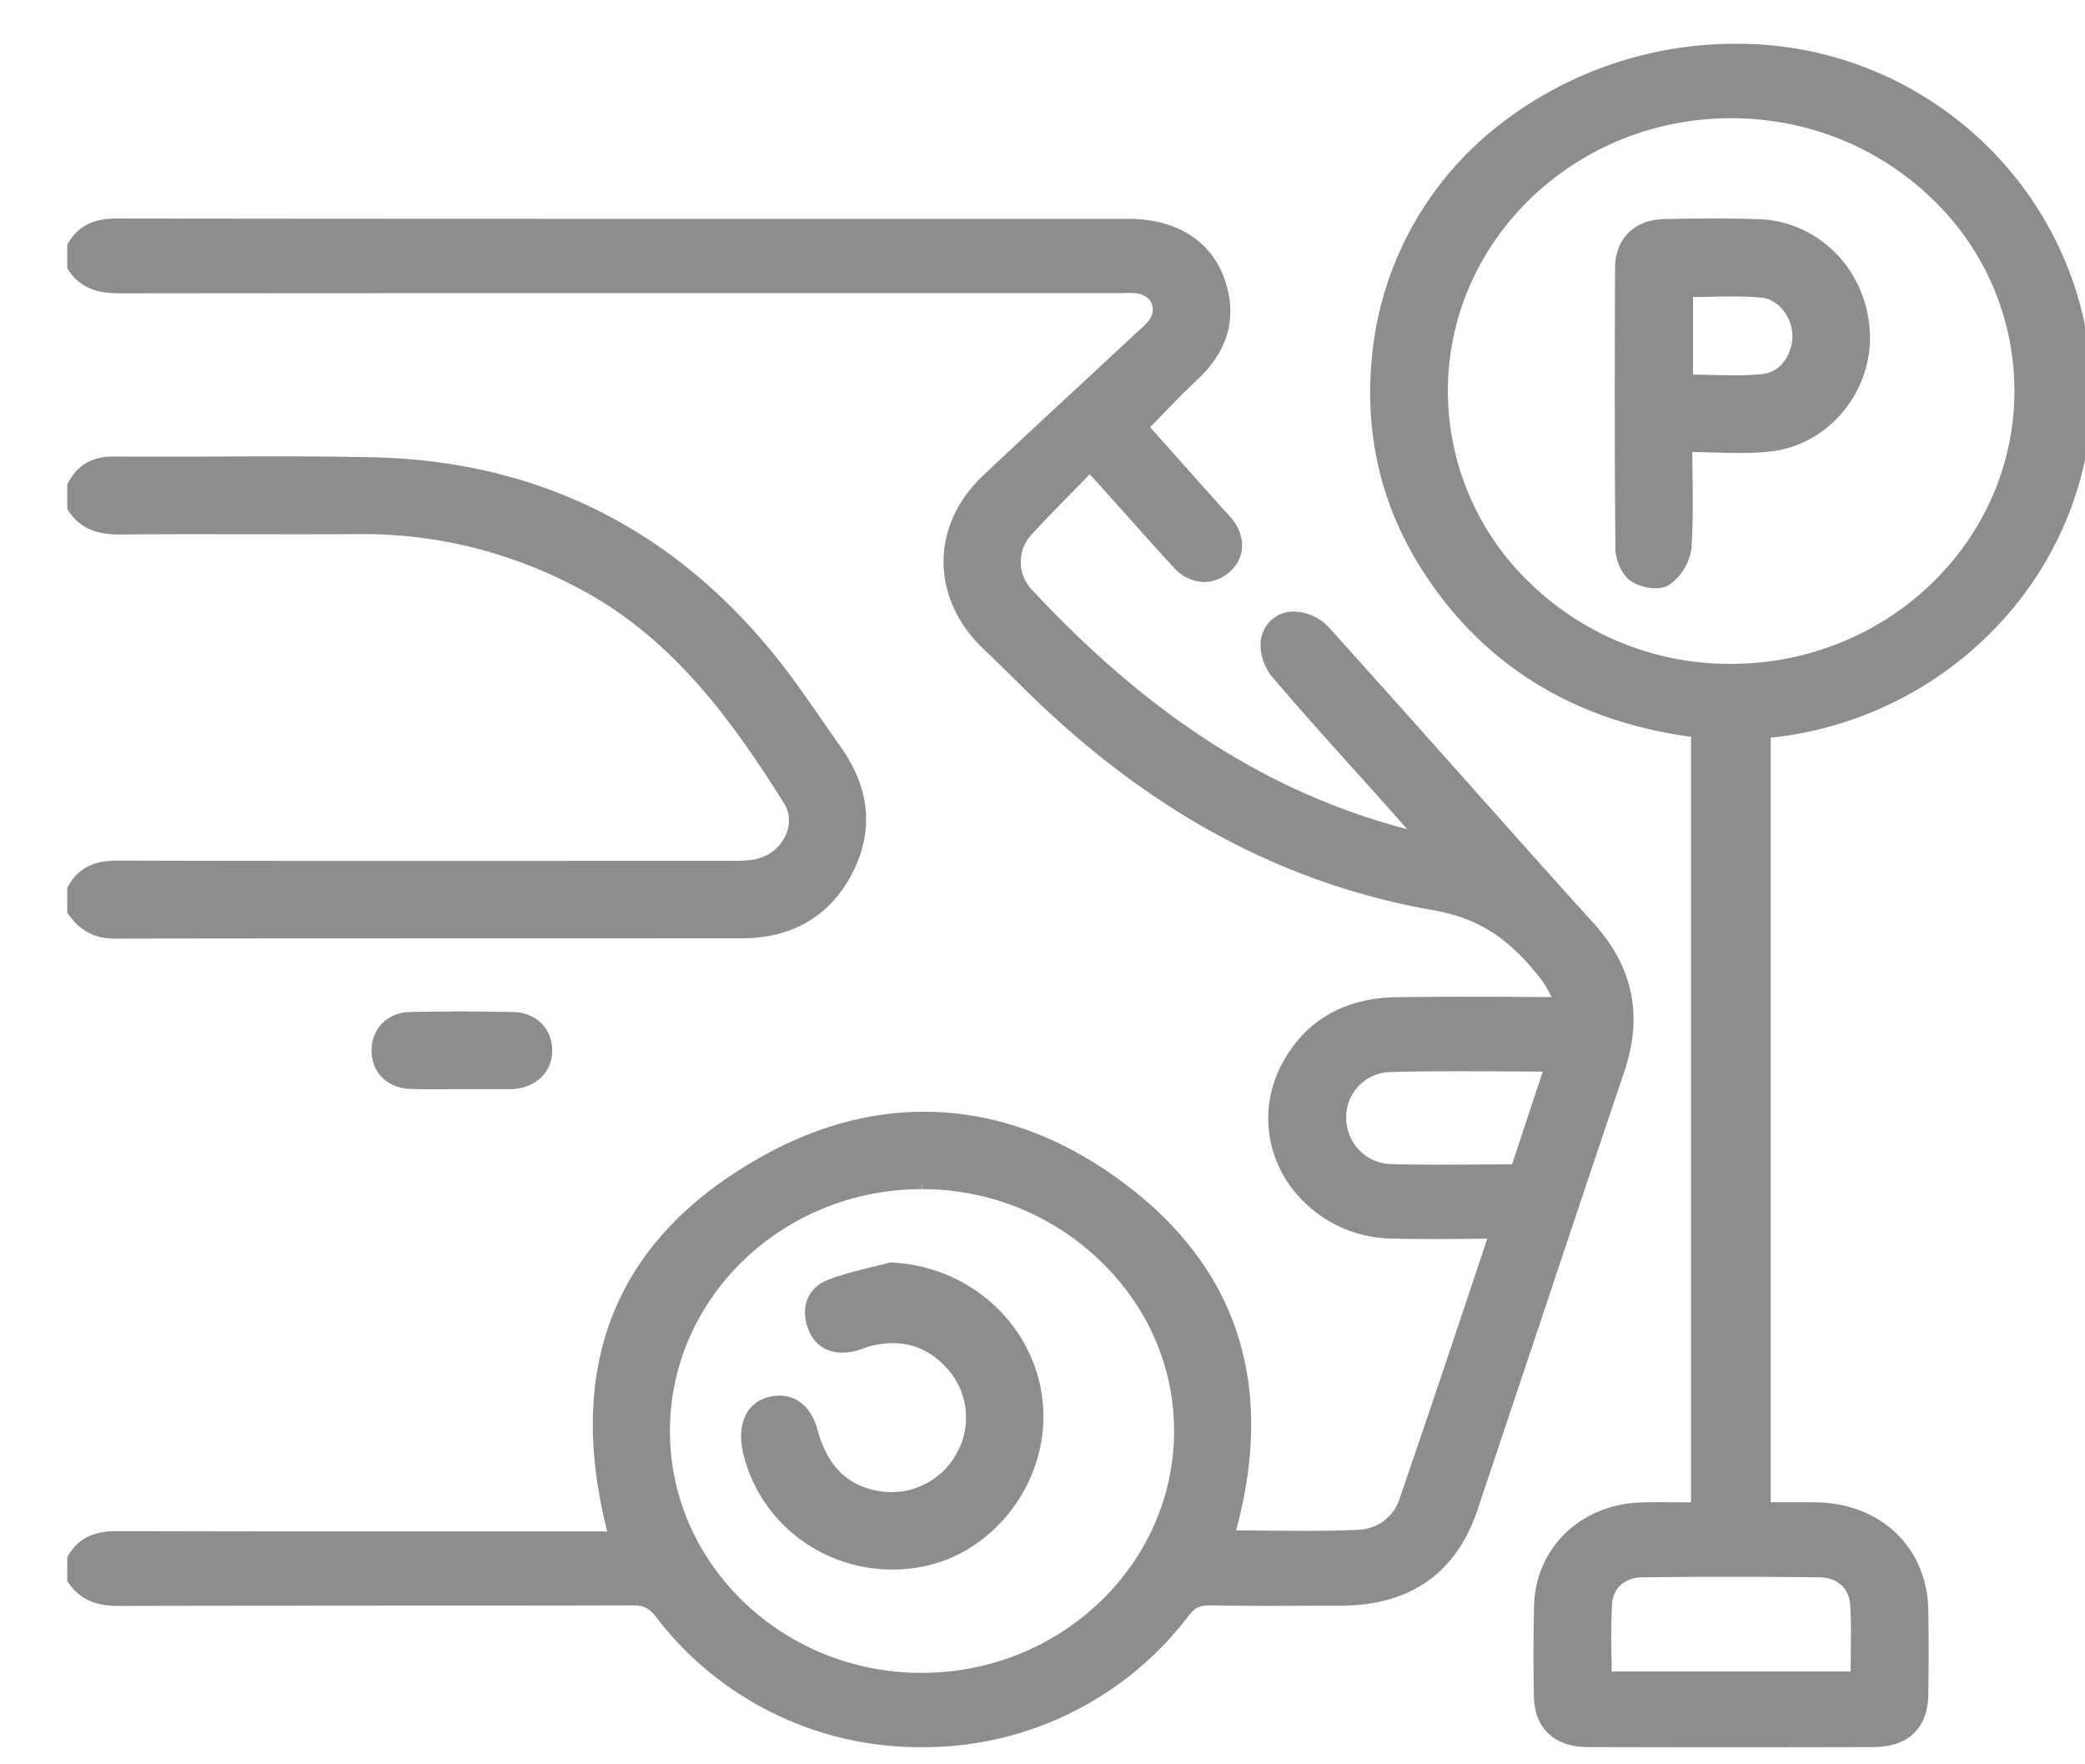 <svg xmlns="http://www.w3.org/2000/svg" width="26" height="22" viewBox="0 0 26 22"><g><g><g><path fill="#8d8d8d" d="M11.494 14.73l.005.098a3.193 3.193 0 0 1 2.221.894c.597.574.923 1.33.921 2.129-.005 1.659-1.417 3.009-3.151 3.009-1.731-.002-3.138-1.356-3.136-3.018.001-1.662 1.41-3.014 3.14-3.014zm5.845-1.362c.24-.007.5-.01.818-.01.197 0 .395 0 .596.002l.485.002-.383 1.157-.41.002-.468.002c-.238 0-.434-.002-.616-.007a.574.574 0 0 1-.573-.566.56.56 0 0 1 .55-.582zm2.525-1.865c-.408-.45-.819-.91-1.216-1.357l-.537-.602-.42-.472c-.361-.403-.733-.82-1.102-1.229a.617.617 0 0 0-.45-.217.409.409 0 0 0-.407.31c-.045.164.03.383.128.499.336.396.689.788 1.03 1.168.13.143.258.286.386.43.09.1.18.203.272.307a2.947 2.947 0 0 1-.057-.015c-1.687-.457-3.153-1.398-4.613-2.96a.503.503 0 0 1 0-.715c.174-.188.351-.369.54-.56l.171-.176.023.025.13.143.274.306c.203.228.412.463.624.691a.51.51 0 0 0 .375.178c.109 0 .215-.04.308-.116.2-.165.222-.435.05-.657a1.381 1.381 0 0 0-.092-.106l-.044-.047-.895-1.004.145-.149c.148-.153.287-.297.435-.435.408-.379.52-.816.334-1.3-.174-.453-.605-.714-1.182-.714h-3.53c-2.981 0-6.065 0-9.099-.004-.28 0-.468.095-.592.3l-.014.023v.297l.016.024c.164.255.42.289.651.289 2.6-.003 5.2-.003 7.801-.003H14l.067-.002a1 1 0 0 1 .104.005c.087.01.155.053.187.12.032.068.021.146-.029.215a.783.783 0 0 1-.11.113l-.033.03-.631.586c-.428.396-.87.806-1.302 1.214-.314.297-.487.677-.487 1.068 0 .397.176.783.497 1.087.122.115.243.235.36.351l.19.187c1.537 1.503 3.193 2.393 5.064 2.722.557.098.945.347 1.34.861.049.063.088.136.132.22-.17 0-.337 0-.502-.002l-.628-.001a53 53 0 0 0-.815.006c-.657.01-1.153.308-1.433.861-.23.455-.205.986.069 1.42a1.59 1.59 0 0 0 1.308.728c.147.004.303.006.493.006.136 0 .273 0 .412-.002l.293-.002-.266.796a290.2 290.2 0 0 1-.825 2.44.557.557 0 0 1-.51.393c-.2.01-.417.014-.683.014l-.487-.003c-.12-.002-.24-.003-.361-.003.506-1.868-.009-3.357-1.532-4.427-.75-.526-1.543-.793-2.36-.793-.676 0-1.351.185-2.007.55C7.692 15.424 7.04 17 7.572 19.096H4.648c-.871 0-2.02 0-3.182-.004-.205 0-.46.035-.614.304l-.013.022v.298l.017.024c.175.253.424.285.627.285 1.11-.003 2.221-.003 3.332-.004 1.023 0 2.047 0 3.072-.003.138 0 .209.034.29.14a4.134 4.134 0 0 0 3.315 1.628 4.147 4.147 0 0 0 3.33-1.638c.074-.098.137-.13.26-.13h.01c.226.004.47.006.766.006l.557-.002h.306c.865-.003 1.438-.405 1.704-1.196l.709-2.119c.366-1.096.745-2.23 1.121-3.345.237-.702.109-1.31-.391-1.86z"/></g><g><path fill="#8d8d8d" d="M1.428 11.704h.002c1.66-.003 3.349-.003 4.981-.003l2.844-.001c.616 0 1.087-.273 1.361-.789.283-.532.24-1.067-.127-1.59a43.515 43.515 0 0 1-.2-.286c-.139-.201-.282-.409-.43-.608-1.313-1.762-3.067-2.679-5.214-2.725a57.064 57.064 0 0 0-1.227-.011c-.24 0-.48 0-.719.002a202.454 202.454 0 0 1-1.282 0h-.008c-.258 0-.44.105-.558.323l-.012.022v.311l.018.026c.171.255.42.29.641.29h.015c.307-.003.613-.004.92-.004l1.163.001c.295 0 .59 0 .887-.002h.043c.969 0 1.902.242 2.772.72 1.147.63 1.88 1.687 2.475 2.63.073.114.085.25.035.38a.524.524 0 0 1-.348.314c-.096.027-.207.03-.323.03h-.152l-3.518.001c-1.527 0-2.797 0-3.999-.004-.204 0-.459.036-.615.314l-.014.023v.313l.02.027c.14.2.327.296.57.296z"/></g><g><path fill="#8d8d8d" d="M23.072 20.013c.013.208.01.416.007.636l-.002.194h-2.98c0-.065 0-.13-.002-.194a8.211 8.211 0 0 1 .008-.653c.012-.194.163-.325.376-.328a100.142 100.142 0 0 1 2.206 0c.225.002.373.134.387.345zM21.586 1.376v.098c.944 0 1.831.355 2.5.998a3.312 3.312 0 0 1 1.034 2.403c0 1.876-1.586 3.403-3.535 3.403a3.574 3.574 0 0 1-2.496-.998 3.32 3.32 0 0 1-1.034-2.406c0-1.874 1.584-3.4 3.531-3.4v-.098zm4.482 3.122c-.225-2.202-2.073-3.9-4.298-3.951l-.113-.001a4.78 4.78 0 0 0-2.972 1.02 4.159 4.159 0 0 0-1.537 2.58c-.179 1.104.03 2.12.624 3.02.754 1.145 1.87 1.825 3.315 2.022v9.545h-.134l-.224-.002c-.103 0-.188.001-.268.004-.75.025-1.31.564-1.331 1.283a25.83 25.83 0 0 0-.002 1.129c.006.404.252.637.674.638a662.889 662.889 0 0 0 3.556 0c.436 0 .68-.232.688-.651.006-.356.006-.71 0-1.055-.013-.78-.59-1.334-1.401-1.346a14.978 14.978 0 0 0-.246-.001h-.318V9.199a4.543 4.543 0 0 0 2.973-1.557c.758-.885 1.127-2.03 1.014-3.143z"/></g><g><path fill="#8d8d8d" d="M6.351 13.581h.039c.291-.018.49-.207.496-.47.006-.279-.198-.485-.483-.491a28.676 28.676 0 0 0-1.298 0 .485.485 0 0 0-.346.148.482.482 0 0 0-.125.353c.01.262.203.446.478.457.075.003.154.004.25.004h.195l.091-.002v.001z"/></g><g><path fill="#8d8d8d" d="M11.084 15.746c-.075.02-.15.039-.226.057-.177.044-.36.089-.533.156-.244.094-.344.327-.255.592.07.203.223.315.433.315a.7.7 0 0 0 .128-.012c.052-.01.1-.027.145-.043.035-.013.069-.025.1-.032.09-.02.177-.031.259-.031.276 0 .514.119.707.353a.91.91 0 0 1 .084 1.028.925.925 0 0 1-.92.47c-.419-.053-.684-.303-.81-.766-.074-.274-.247-.43-.474-.43a.556.556 0 0 0-.117.012c-.264.057-.4.29-.355.609.004.033.01.071.02.11.21.846.974 1.437 1.858 1.437a2 2 0 0 0 .331-.028c.928-.155 1.622-1.063 1.547-2.023-.076-.969-.89-1.733-1.891-1.777l-.016-.001z"/></g><g><path fill="#8d8d8d" d="M22.351 4.182c.004.217-.132.456-.369.481a3.394 3.394 0 0 1-.365.017c-.096 0-.192-.002-.29-.005l-.215-.004v-.967c.066 0 .13-.002.196-.003.096-.002.192-.004.287-.004.143 0 .26.004.367.014.206.017.384.233.389.47zm-1.594-1.45c-.373.005-.615.243-.617.604-.006 1.353-.005 2.466.004 3.504.001.135.074.324.193.406.077.053.2.089.307.089.07 0 .129-.015.173-.044a.664.664 0 0 0 .275-.453c.021-.297.018-.595.014-.911l-.003-.29c.087 0 .172.003.255.005.114.004.221.007.33.007.156 0 .284-.007.403-.021.723-.086 1.272-.761 1.225-1.506-.048-.768-.644-1.365-1.386-1.389a17.473 17.473 0 0 0-.559-.008c-.22 0-.433.003-.614.006z"/></g></g></g></svg>